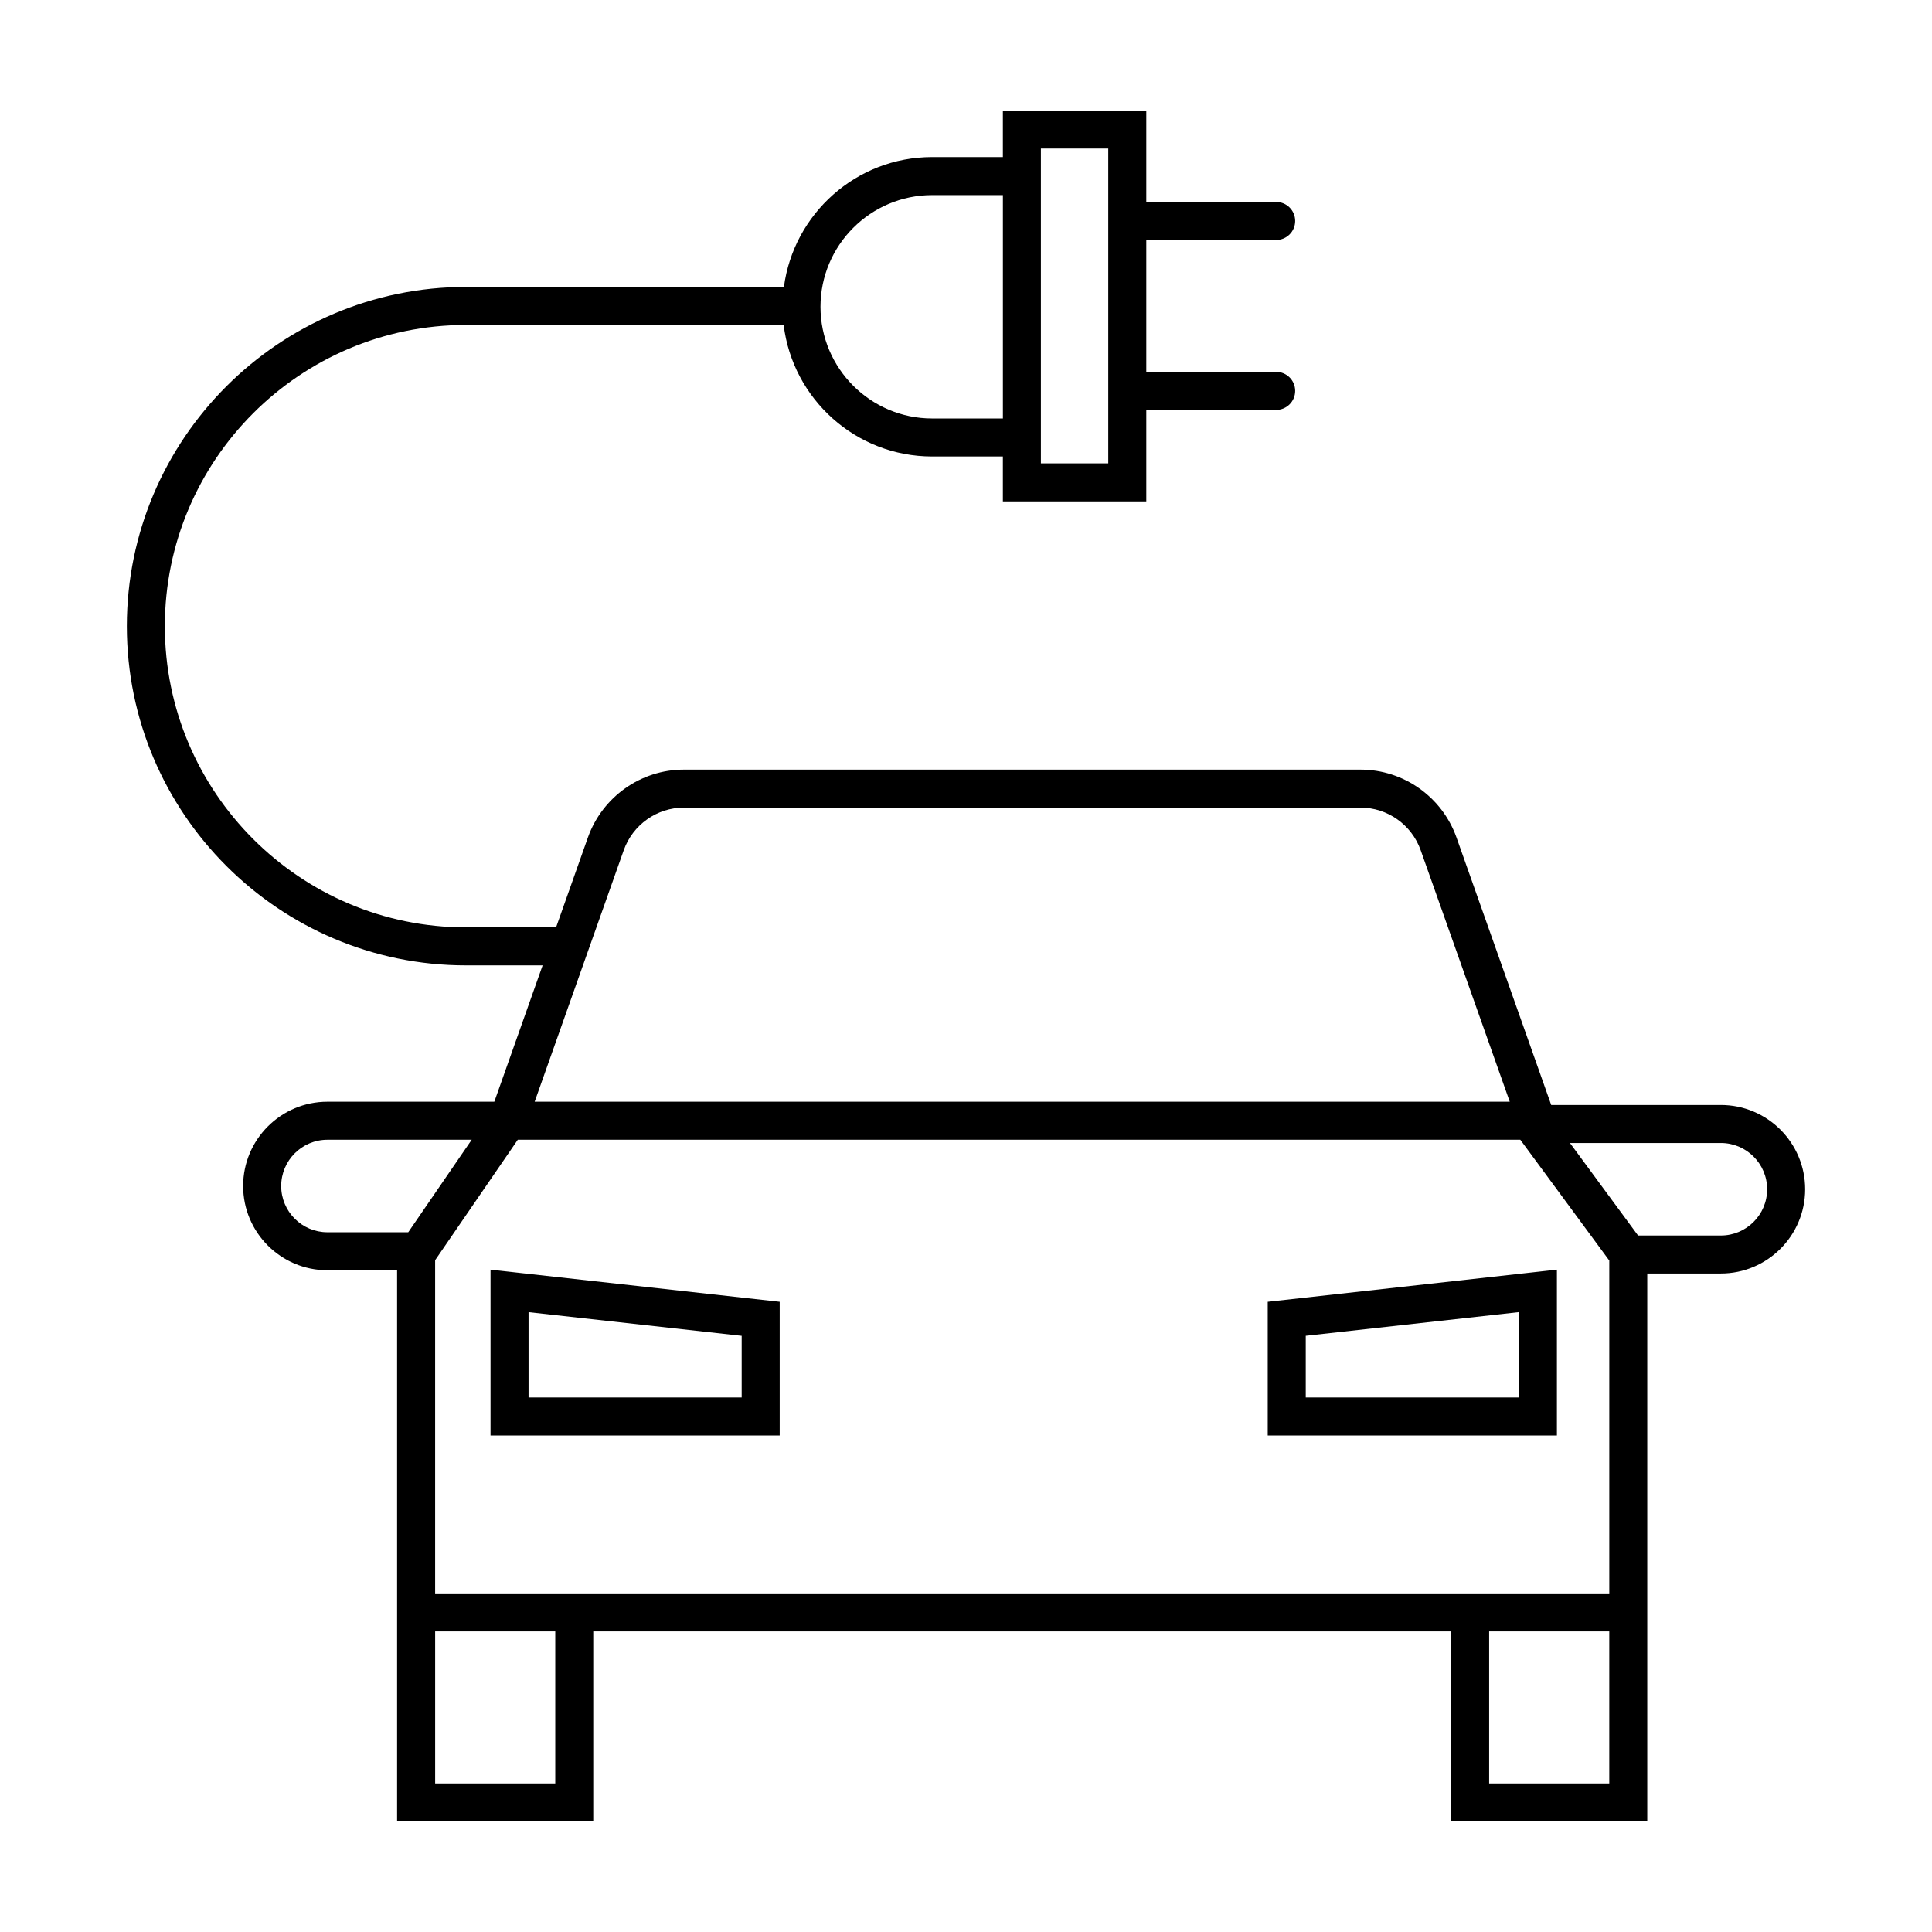 <?xml version="1.0" encoding="UTF-8"?>
<!-- Uploaded to: ICON Repo, www.svgrepo.com, Generator: ICON Repo Mixer Tools -->
<svg fill="#000000" width="800px" height="800px" version="1.1" viewBox="144 144 512 512" xmlns="http://www.w3.org/2000/svg">
 <path d="m600.05 436.84h-44.961l-25.113-70.926c-3.824-10.742-14.031-17.957-25.402-17.957h-179.36c-11.367 0-21.574 7.215-25.406 17.965l-8.445 23.844h-23.852c-44.012 0-79.824-35.805-79.824-79.824 0-44.02 35.805-79.824 79.824-79.824h84.168c2.387 19.609 19.109 34.855 39.352 34.855h18.742v11.906h38.008v-24.25h34.414c2.785 0 5.039-2.258 5.039-5.039s-2.254-5.039-5.039-5.039h-34.414v-34.953h34.414c2.785 0 5.039-2.258 5.039-5.039s-2.254-5.039-5.039-5.039h-34.414v-24.238h-38.008v12.344h-18.742c-20.094 0-36.703 15.023-39.285 34.422l-84.234-0.004c-49.57 0-89.898 40.328-89.898 89.898 0 49.57 40.328 89.898 89.898 89.898h20.285l-12.797 36.129h-44.234c-12.312 0-22.332 10.016-22.332 22.332 0 12.316 10.016 22.332 22.332 22.332h18.469v146.07h51.984v-50.359h227.34l-0.004 50.359h51.984v-145.21h19.504c12.312 0 22.34-10.016 22.34-22.332-0.004-12.32-10.023-22.328-22.336-22.328zm-180.2-253.48h17.855v83.445h-17.855zm-28.812 12.344h18.742v59.199h-18.742c-16.32 0-29.598-13.281-29.598-29.598 0-16.32 13.273-29.602 29.598-29.602zm-109.66 250.34h265.52l23.578 32.012v88.211h-311.16v-88.301l21.902-31.922zm27.93-76.75c2.402-6.734 8.793-11.266 15.91-11.266h179.36c7.117 0 13.512 4.523 15.906 11.254l23.617 66.684h-258.41zm-90.789 89.008c0-6.758 5.496-12.258 12.258-12.258h38.23l-16.816 24.516h-21.406c-6.773 0-12.266-5.496-12.266-12.258zm72.633 158.33h-31.832v-40.285h31.832zm279.32 0h-31.832v-40.285h31.832zm29.578-145.21h-21.945l-18.051-24.516h39.996c6.762 0 12.262 5.496 12.262 12.258s-5.5 12.258-12.262 12.258zm-43.453 9.051-76.633 8.516v35.434h76.633zm-10.078 33.867h-56.48v-16.34l56.48-6.277zm-195.89-25.352-76.633-8.516v43.949h76.633zm-10.074 25.352h-56.484v-22.609l56.484 6.277z"/>
</svg>